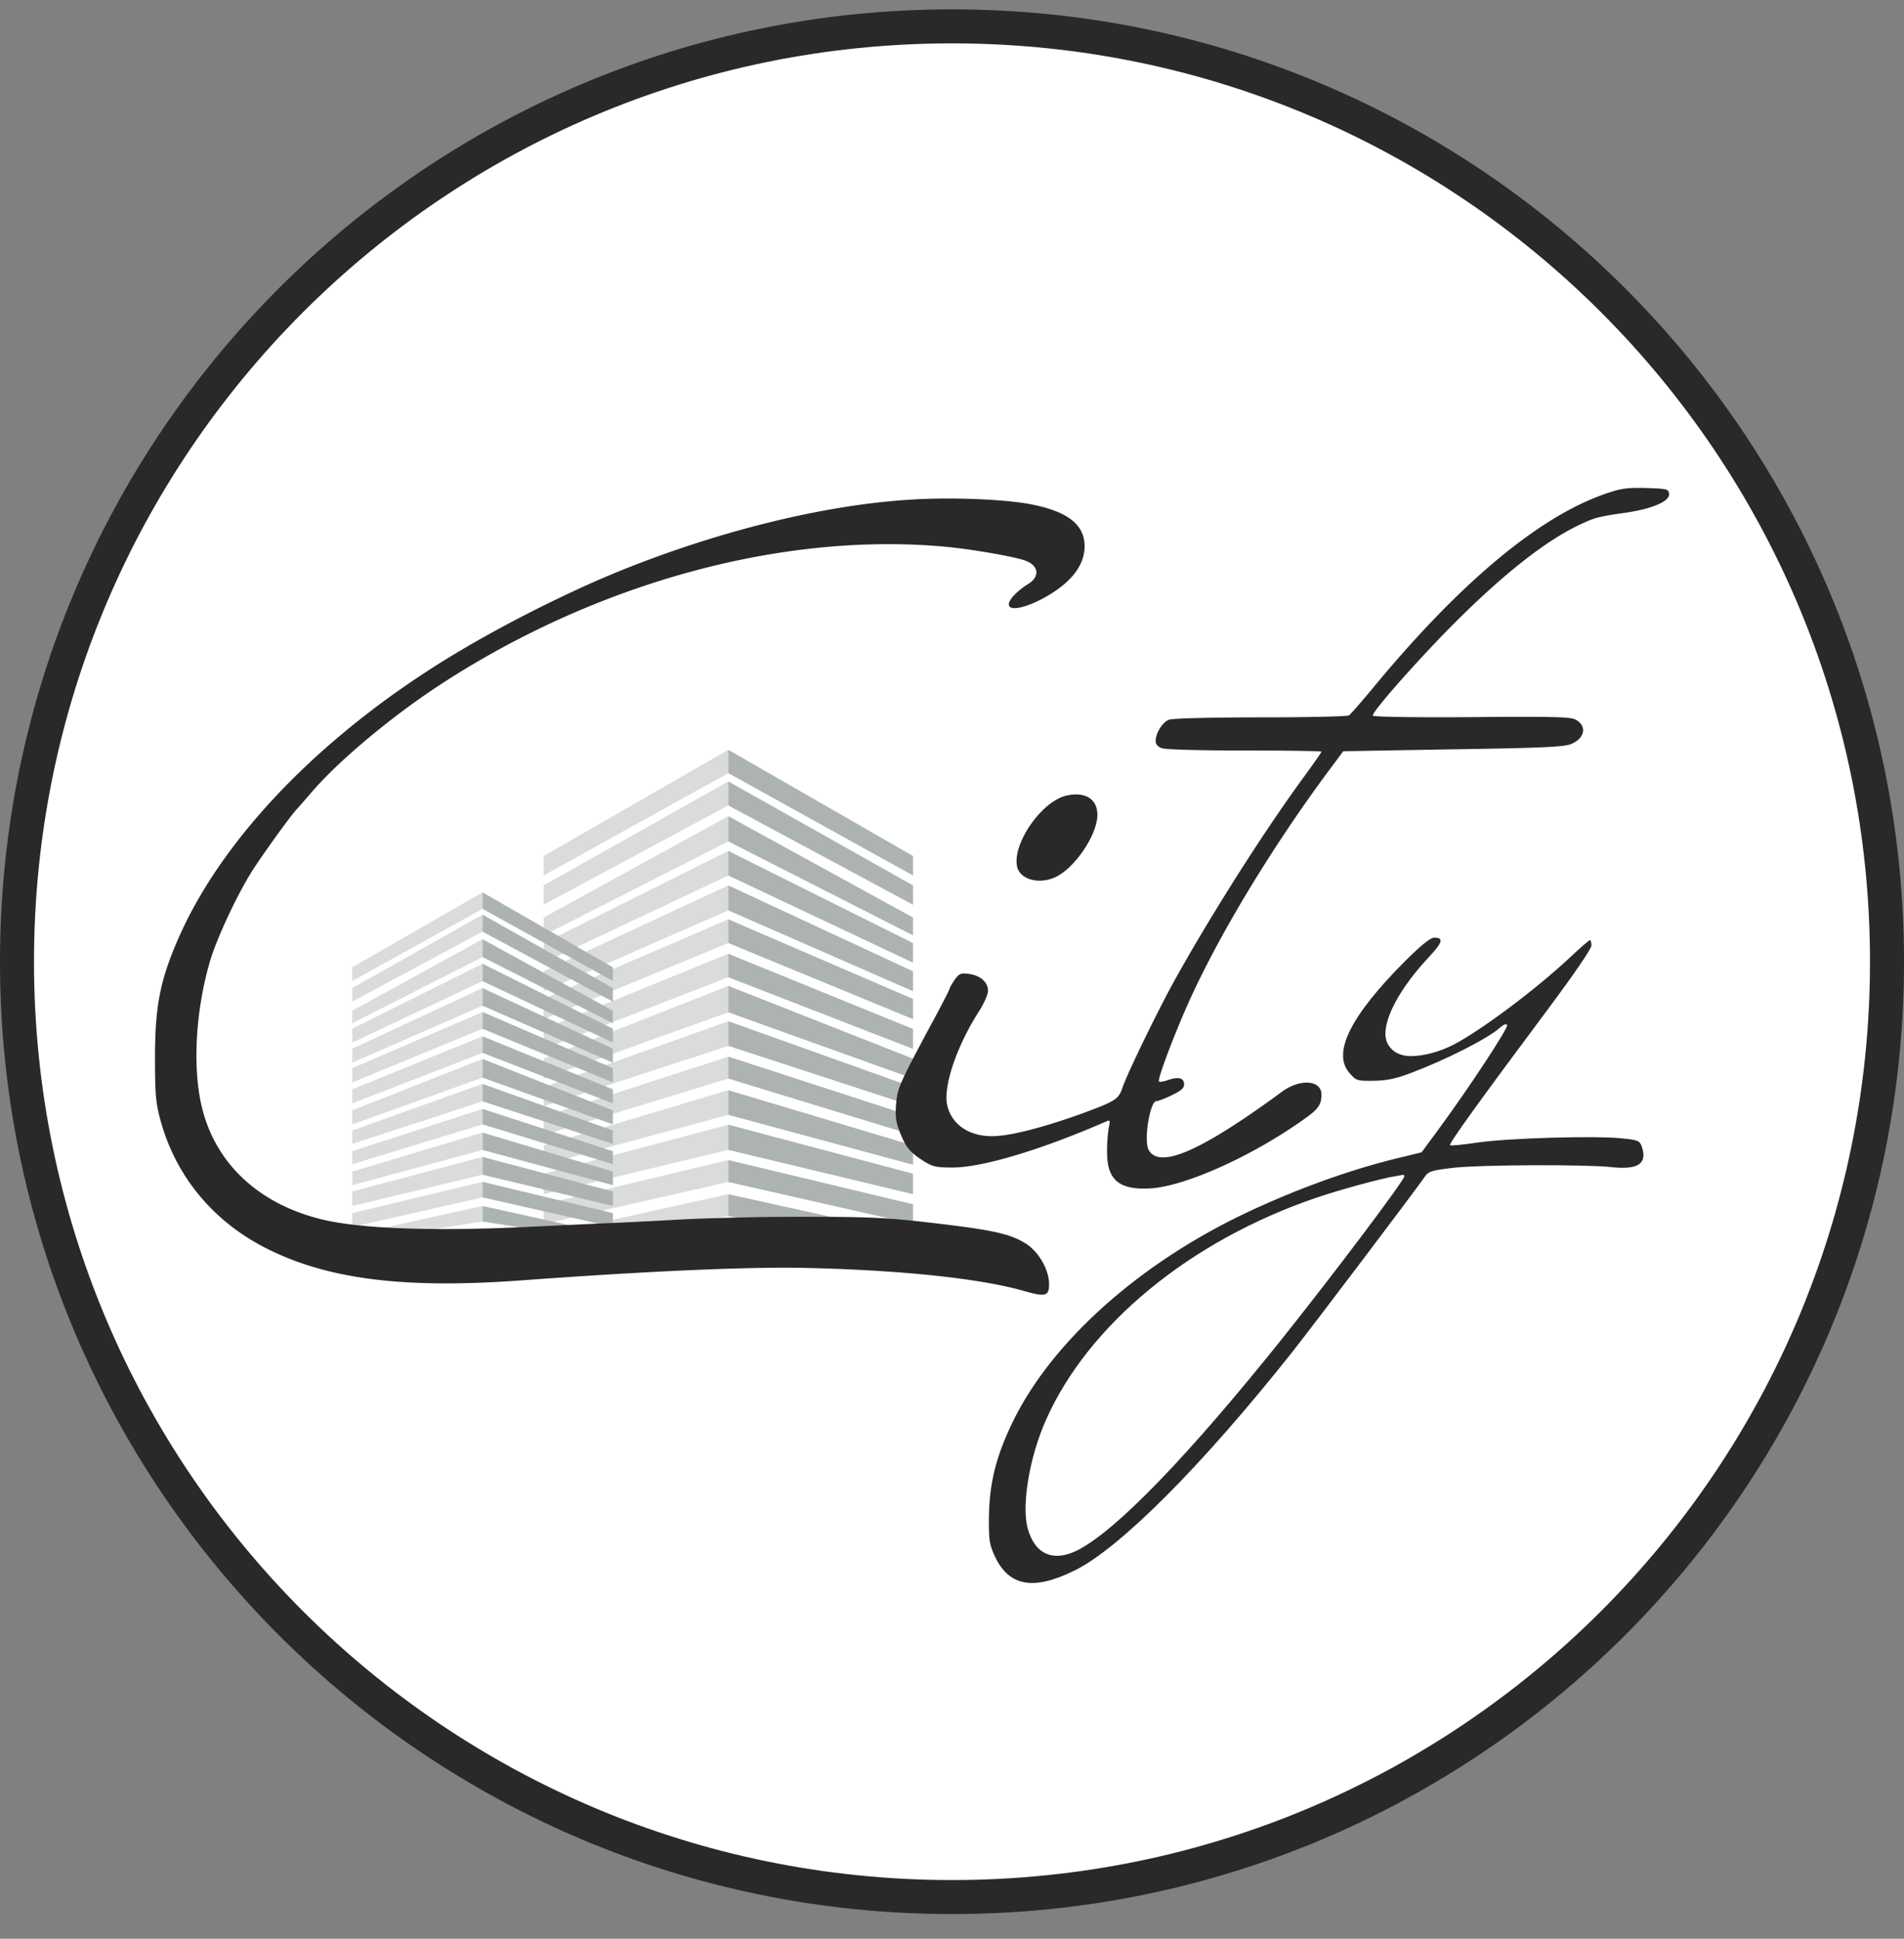 <svg xmlns="http://www.w3.org/2000/svg" width="56" height="57" fill="none" viewBox="0 0 56 57"><rect x="0" y="0" width="56" height="57" fill="#808080" stroke="none"/><g clip-path="url(#a)"><path fill="#fff" stroke="#2a282b" d="M28 .775c15.188 0 27.5 12.313 27.5 27.5 0 15.188-12.312 27.5-27.5 27.5S.5 43.463.5 28.275C.5 13.088 12.812.775 28 .775Z"/><path fill="#dadbdd" d="M10.359 28.845v-.405l3.833-2.204v.484zM10.359 29.45v-.4l3.833-2.158v.5zM10.359 30.086v-.37l3.833-2.103v.524zM10.359 30.653v-.407l3.833-1.911v.51zM10.359 31.245v-.413l3.833-1.782v.518zM10.359 31.825v-.42l3.833-1.652v.493zM10.359 32.441v-.413l3.833-1.56v.487zM10.359 33.058v-.413l3.833-1.51v.548zM10.359 33.632v-.395l3.833-1.369v.512zM10.359 34.23v-.383l3.833-1.245v.456zM10.359 34.846v-.4l3.833-1.148v.512zM10.359 35.457v-.426l3.833-1.017v.524zM10.359 36.073v-.407l3.833-.918v.456zM14.192 35.457l-3.127.69.623.16 2.504-.394zM15.99 25.74v-.573l5.43-3.122v.686zM15.99 26.6v-.568l5.43-3.058v.707zM15.99 27.5v-.524l5.43-2.98v.743zM15.99 28.304v-.577l5.43-2.709v.723zM15.99 29.143v-.586l5.43-2.525v.734zM15.99 29.964v-.594l5.43-2.342v.699zM15.99 30.838v-.586l5.43-2.21v.69zM15.99 31.711v-.585l5.43-2.14v.777zM15.99 32.524v-.56l5.43-1.939v.725zM15.99 33.372v-.542l5.43-1.765v.646zM15.99 34.245v-.568l5.43-1.625v.725zM15.99 35.11v-.602l5.43-1.442v.742zM15.99 35.984v-.577l5.43-1.301v.646zM21.42 35.11l-4.43.979.883.227 3.548-.559z"/><path fill="#adb3b3" d="M18.026 28.845v-.405l-3.834-2.204v.484zM18.026 29.45v-.4l-3.834-2.158v.5zM18.026 30.086v-.37l-3.834-2.103v.524zM18.026 30.653v-.407l-3.834-1.911v.51zM18.026 31.245v-.413l-3.834-1.782v.518zM18.026 31.825v-.42l-3.834-1.652v.493zM18.026 32.441v-.413l-3.834-1.56v.487zM18.026 33.058v-.413l-3.834-1.51v.548zM18.026 33.632v-.395l-3.834-1.369v.512zM18.026 34.23v-.383l-3.834-1.245v.456zM18.026 34.846v-.4l-3.834-1.148v.512zM18.026 35.457v-.426l-3.834-1.017v.524zM18.026 36.073v-.407l-3.834-.918v.456zM14.192 35.457l3.127.69-.623.16-2.504-.394zM26.853 25.74v-.573l-5.432-3.122v.686zM26.853 26.6v-.568l-5.432-3.058v.707zM26.853 27.5v-.524l-5.432-2.98v.743zM26.853 28.304v-.577l-5.432-2.709v.723zM26.853 29.143v-.586l-5.432-2.525v.734zM26.853 29.964v-.594l-5.432-2.342v.699zM26.853 30.838v-.586l-5.432-2.21v.69zM26.853 31.711v-.585l-5.432-2.14v.777zM26.853 32.524v-.56l-5.432-1.939v.725zM26.853 33.372v-.542l-5.432-1.765v.646zM26.853 34.245v-.568l-5.432-1.625v.725zM26.853 35.11v-.602l-5.432-1.442v.742zM26.853 35.984v-.577l-5.432-1.301v.646zM21.42 35.11l4.432.979-.883.227-3.548-.559z"/><path fill="#2a282b" d="M47.183 14.53c-1.965.689-4.298 2.653-6.854 5.76-.32.383-.613.717-.655.745s-1.212.056-2.599.056c-1.434 0-2.598.028-2.695.07-.188.07-.39.39-.39.627 0 .09.062.167.18.208.098.042 1.136.07 2.439.07 1.24 0 2.257.014 2.257.035 0 .02-.258.39-.571.815-1.185 1.63-2.71 4.033-3.776 5.956-.522.954-1.372 2.71-1.505 3.106-.097.307-.209.39-.87.641-1.08.411-2.146.718-2.745.773-.773.084-1.372-.257-1.532-.863-.146-.537.258-1.763.94-2.815.14-.222.251-.48.251-.585 0-.25-.216-.445-.55-.494-.251-.035-.293-.014-.432.174-.077.118-.146.23-.146.258s-.272.557-.607 1.17c-.884 1.658-.926 1.755-.968 2.236-.028.341-.007.515.112.815.18.453.285.578.69.843.278.174.375.195.863.195.878 0 2.633-.53 4.556-1.372.07-.028.076.02.035.195a4.6 4.6 0 0 0-.05.724c0 .822.356 1.122 1.282 1.066 1.031-.063 3.044-.975 4.55-2.062.382-.272.473-.404.473-.697 0-.424-.62-.473-1.15-.09-2.41 1.77-3.622 2.292-3.935 1.713-.146-.271.041-1.428.23-1.428.048 0 .25-.076.452-.174.265-.125.363-.209.363-.313 0-.195-.154-.237-.453-.14-.14.05-.265.07-.286.05-.049-.05.362-1.157.78-2.118.864-1.986 2.438-4.612 4.117-6.89l.523-.703 3.218-.056c2.633-.041 3.26-.07 3.476-.153.418-.167.487-.543.132-.724-.146-.077-.71-.091-3.044-.07-1.595.014-2.89-.007-2.912-.042-.048-.077 1.15-1.449 2.236-2.556 1.533-1.554 2.815-2.57 3.845-3.058.46-.216.544-.237 1.373-.356.787-.118 1.288-.34 1.26-.557-.02-.14-.07-.146-.682-.167-.578-.014-.739.014-1.226.181"/><path fill="#2a282b" d="M26.78 14.69c-2.43.146-5.42.863-8.254 1.978-1.881.738-4.242 1.95-5.886 3.016-3.539 2.285-6.2 5.148-7.412 7.948-.522 1.205-.669 1.971-.669 3.455 0 1.087.021 1.33.16 1.846.446 1.637 1.533 2.96 3.086 3.755 1.818.926 4.068 1.212 7.558.954 3.817-.279 6.736-.404 8.387-.362 2.772.062 5.127.313 6.388.682.613.174.717.146.717-.209 0-.418-.3-.947-.683-1.19-.46-.287-.947-.398-2.737-.607-1.372-.16-1.832-.181-3.824-.181a78 78 0 0 0-3.553.077c-.71.041-1.692.09-2.194.111-.495.021-1.519.07-2.264.105-2.786.139-4.994.062-6.13-.216-1.894-.46-3.176-1.686-3.552-3.386-.258-1.156-.154-2.8.257-4.2.195-.662.76-1.88 1.212-2.612.28-.453 1.15-1.658 1.338-1.86.049-.049.272-.307.494-.564.788-.899 2.278-2.146 3.685-3.072 4.612-3.023 10.115-4.528 14.921-4.082.787.076 2.034.292 2.34.41.39.147.425.467.077.683-.327.202-.571.46-.571.6 0 .306 1.01-.063 1.637-.6.39-.334.592-.71.592-1.107 0-.641-.502-1.031-1.602-1.24-.78-.146-2.34-.209-3.518-.132"/><path fill="#2a282b" d="M31.37 23.39c-.738.167-1.602 1.413-1.455 2.096.083.362.62.523 1.1.314.564-.237 1.247-1.226 1.261-1.818.014-.481-.348-.718-.905-.592M41.339 28.244c-1.63 1.63-2.167 2.724-1.644 3.309.195.223.223.23.717.223.383-.007.648-.063 1.087-.23 1.038-.39 2.285-1.024 2.633-1.345.097-.083.167-.111.195-.062.049.07-1.177 1.93-2.048 3.106l-.467.634-.773.188c-1.386.342-2.919.899-4.367 1.581-3.163 1.491-5.747 3.804-6.89 6.165-.487 1.003-.682 1.79-.696 2.787-.007.69.014.808.174 1.156.418.892 1.142 1.017 2.361.41 1.338-.668 3.741-3.085 6.353-6.373.571-.717 3.664-4.806 3.957-5.231.09-.125.223-.16.836-.23.815-.09 3.886-.098 4.604-.02.801.09 1.087-.091.92-.593-.063-.181-.105-.202-.586-.25-.759-.084-3.385-.008-4.263.125-.418.062-.773.097-.794.076-.042-.041.83-1.254 2.863-3.977.794-1.066 1.296-1.797 1.296-1.895 0-.09-.021-.16-.042-.16s-.286.223-.578.501c-1.01.948-2.633 2.16-3.441 2.578-.411.209-.878.334-1.254.334-.439 0-.745-.271-.745-.655 0-.55.48-1.4 1.26-2.236.425-.452.467-.592.174-.592-.111 0-.376.216-.842.676m-.035 6.339c0 .118-2.041 2.828-3.58 4.757-2.752 3.441-4.89 5.657-6.026 6.235-.718.362-1.26.125-1.47-.634-.188-.676.049-2.104.537-3.197 1.246-2.808 4.249-5.273 7.961-6.534.676-.23 1.881-.558 2.3-.627.097-.014.194-.035.229-.042.028 0 .049.014.049.042"/></g><defs><clipPath id="a"><path fill="#fff" d="M0 .275h56v56H0z"/></clipPath></defs></svg>